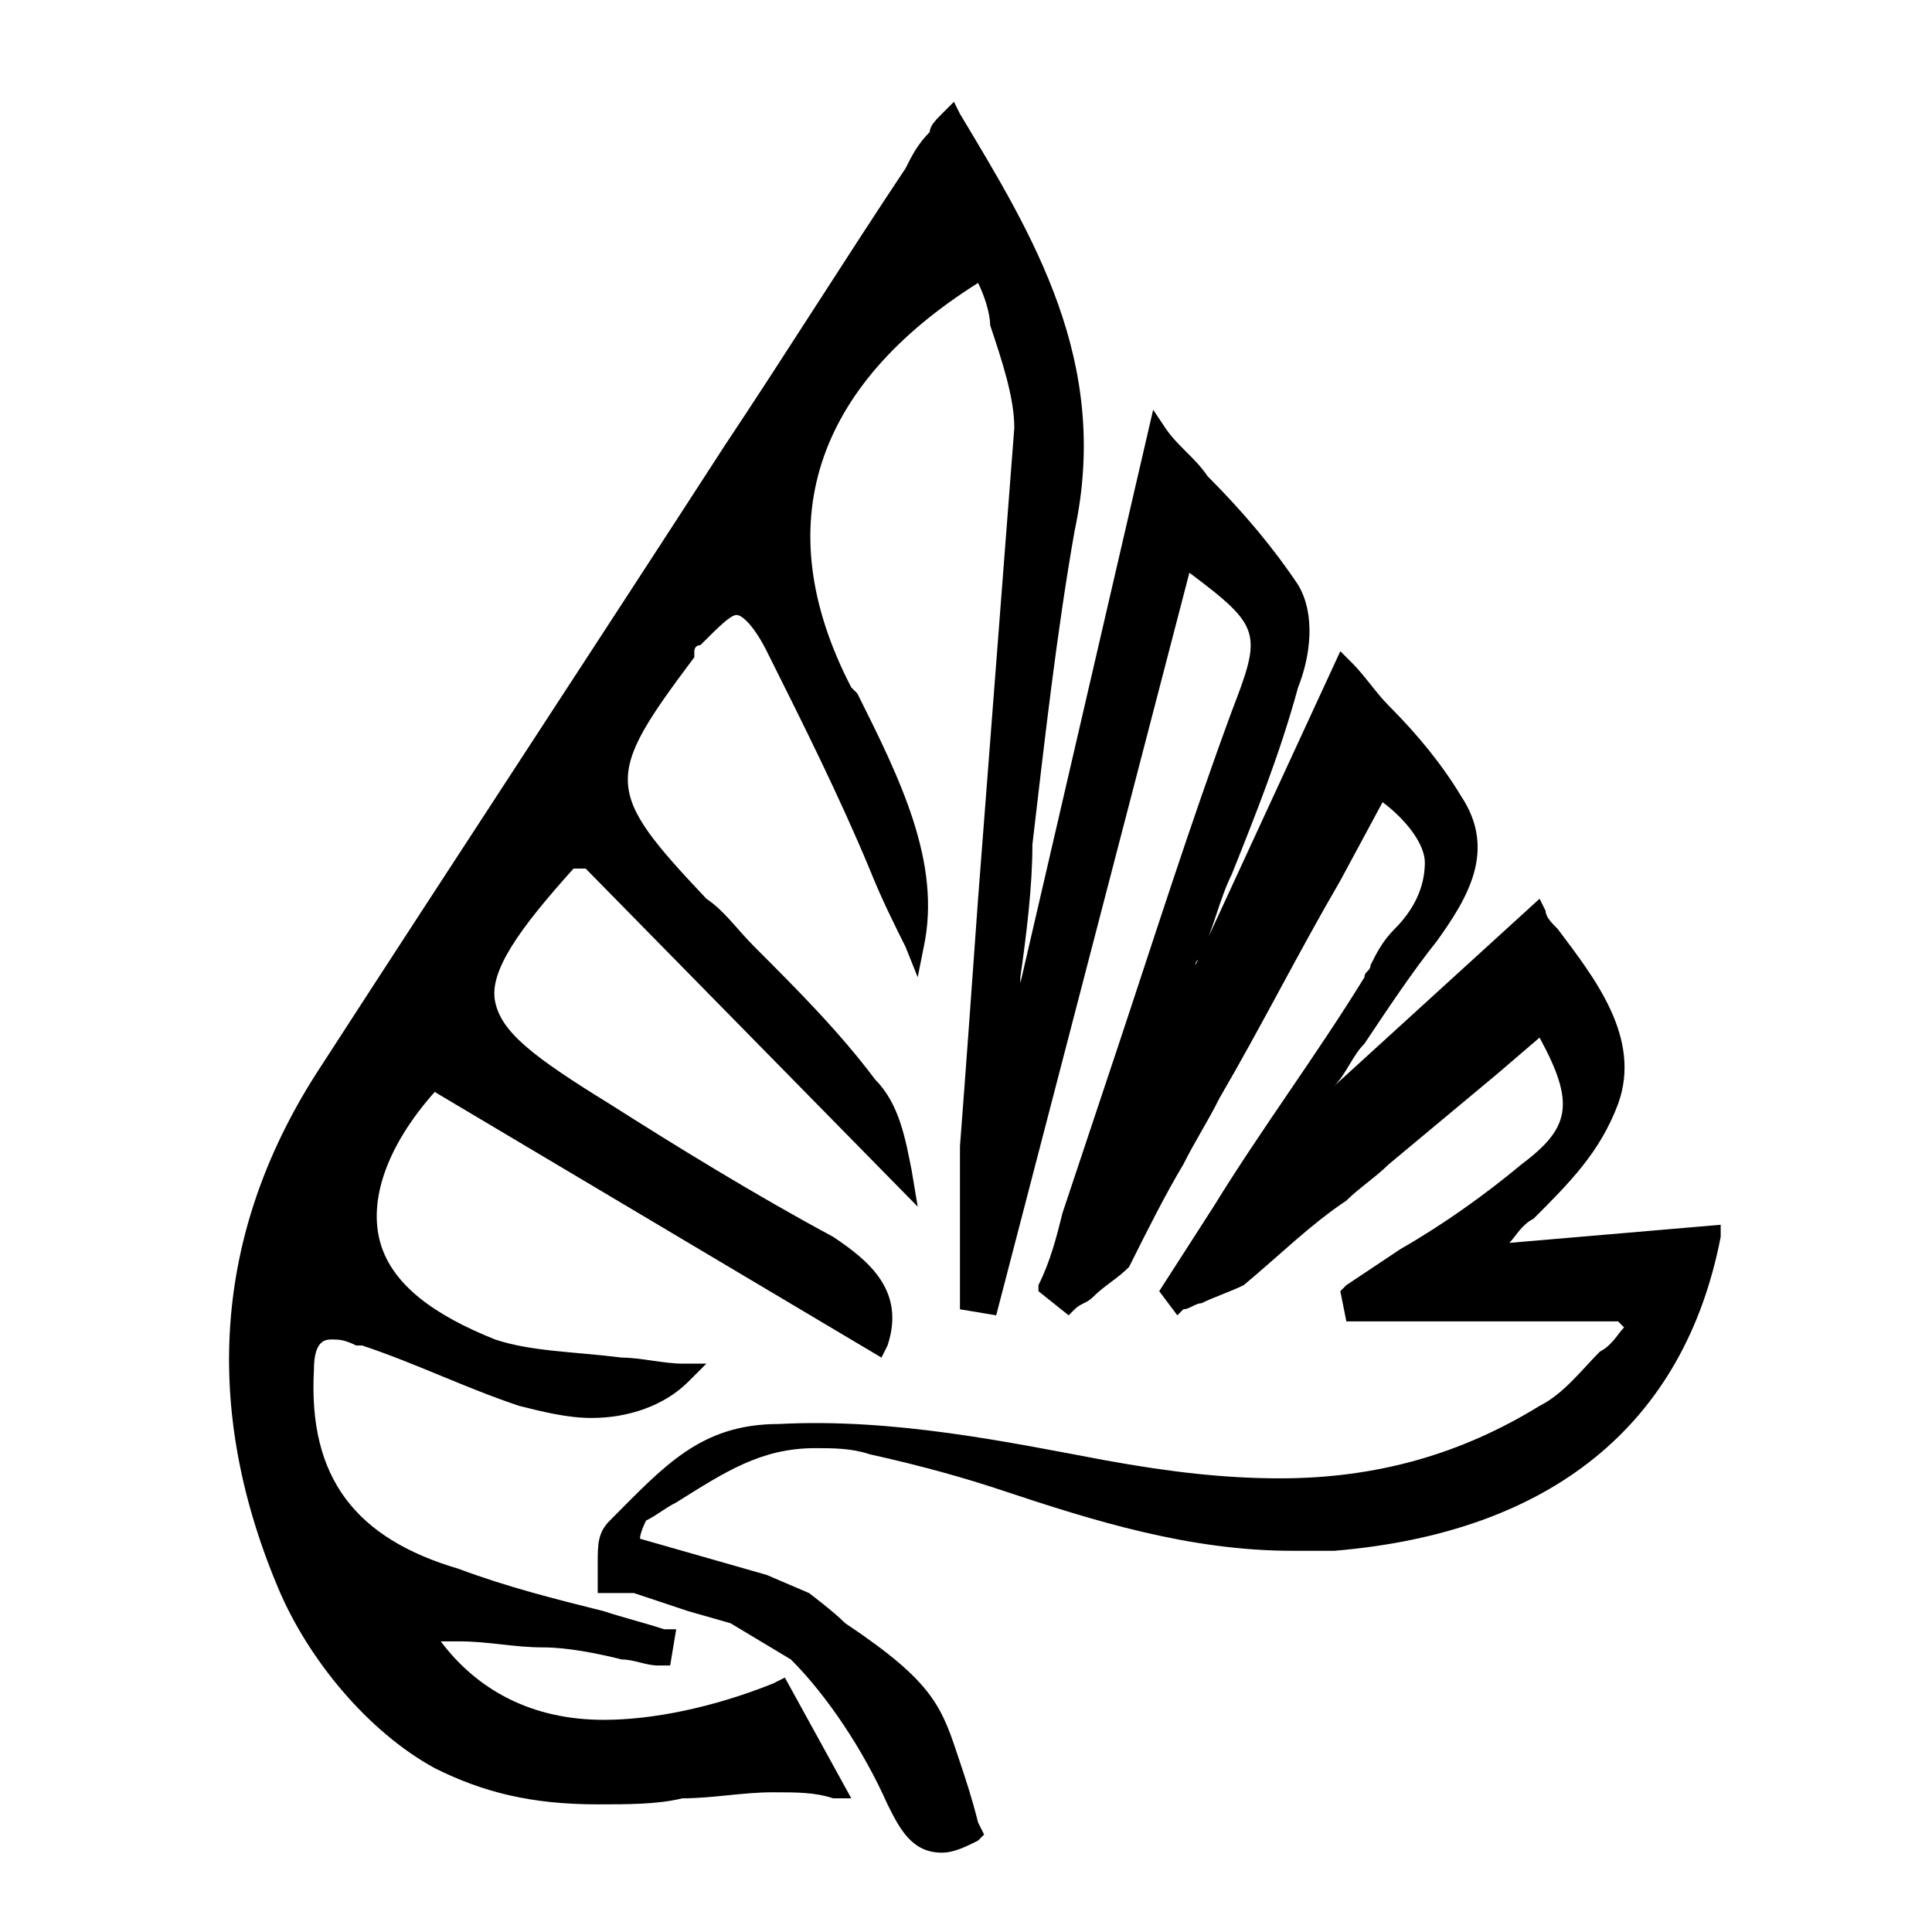 <!-- Generated by IcoMoon.io -->
<svg version="1.1" xmlns="http://www.w3.org/2000/svg" width="32" height="32" viewBox="0 0 32 32">
<title>fc-utb</title>
<path d="M25 20.586c0.1-0.1 0.2-0.3 0.4-0.4 0.6-0.6 1.1-1.1 1.4-1.9 0.4-1.1-0.4-2.1-1-2.9-0.1-0.1-0.2-0.2-0.2-0.3l-0.1-0.2-3.4 3.1c0.2-0.2 0.3-0.5 0.5-0.7 0.4-0.6 0.8-1.2 1.2-1.7 0.5-0.7 1-1.5 0.4-2.4-0.3-0.5-0.7-1-1.2-1.5-0.2-0.2-0.4-0.5-0.6-0.7l-0.2-0.2-2.4 5.2c0-0.1 0.1-0.1 0.1-0.2 0.2-0.4 0.3-0.9 0.5-1.3 0.4-1 0.8-2 1.1-3.1 0.2-0.5 0.3-1.2 0-1.7-0.4-0.6-0.9-1.2-1.5-1.8-0.2-0.3-0.5-0.5-0.7-0.8l-0.2-0.3-2.2 9.5c0 0 0-0.1 0-0.1 0.1-0.7 0.2-1.5 0.2-2.2 0.2-1.7 0.4-3.5 0.7-5.2 0.6-2.8-0.7-4.9-1.9-6.9l-0.1-0.2-0.2 0.2c-0.1 0.1-0.2 0.2-0.2 0.3-0.2 0.2-0.3 0.4-0.4 0.6-1 1.5-2 3.1-3 4.6-2.2 3.4-4.5 6.9-6.7 10.3-1.7 2.6-2 5.5-0.7 8.6 0.5 1.2 1.5 2.4 2.6 3 0.8 0.4 1.6 0.6 2.7 0.6 0.5 0 1 0 1.4-0.1 0.5 0 1-0.1 1.5-0.1 0.4 0 0.7 0 1 0.1h0.3l-1.1-2-0.2 0.1c-1 0.4-2 0.6-2.8 0.6-1.2 0-2.1-0.5-2.7-1.3 0.1 0 0.2 0 0.3 0 0.5 0 0.9 0.1 1.4 0.1 0.4 0 0.9 0.1 1.3 0.2 0.2 0 0.4 0.1 0.6 0.1h0.2l0.1-0.6h-0.2c-0.3-0.1-0.7-0.2-1-0.3-0.8-0.2-1.6-0.4-2.4-0.7-1.7-0.5-2.5-1.5-2.4-3.3 0-0.5 0.2-0.5 0.3-0.5s0.2 0 0.4 0.1h0.1c0.9 0.3 1.7 0.7 2.6 1 0.4 0.1 0.8 0.2 1.2 0.2 0.6 0 1.2-0.2 1.6-0.6l0.3-0.3h-0.4c-0.3 0-0.7-0.1-1-0.1-0.8-0.1-1.5-0.1-2.1-0.3-1-0.4-1.7-0.9-1.9-1.6s0.1-1.6 0.9-2.5l7.4 4.4 0.1-0.2c0.3-0.9-0.3-1.4-0.9-1.8-1.3-0.7-2.6-1.5-3.7-2.2-1.3-0.8-1.8-1.2-1.9-1.7s0.4-1.2 1.3-2.2c0 0 0 0 0.1 0 0 0 0.1 0 0.1 0l5.5 5.6-0.1-0.6c-0.1-0.5-0.2-1.1-0.6-1.5-0.6-0.8-1.3-1.5-2-2.2-0.3-0.3-0.5-0.6-0.8-0.8-1.7-1.8-1.7-2-0.2-4v-0.1c0 0 0-0.1 0.1-0.1 0.3-0.3 0.5-0.5 0.6-0.5s0.3 0.2 0.5 0.6c0.6 1.2 1.2 2.4 1.7 3.6 0.2 0.5 0.4 0.9 0.6 1.3l0.2 0.5 0.1-0.5c0.3-1.4-0.4-2.8-1.1-4.2l-0.1-0.1c-1.4-2.7-0.6-5 2.1-6.7 0.1 0.2 0.2 0.5 0.2 0.7 0.2 0.6 0.4 1.2 0.4 1.7-0.2 2.6-0.4 5.2-0.6 7.8-0.1 1.4-0.2 2.8-0.3 4.1 0 0.6 0 1.2 0 1.7 0 0.3 0 0.5 0 0.8v0.2l0.6 0.1 3.2-12.3c1.2 0.9 1.2 1 0.7 2.3-0.7 1.9-1.3 3.8-1.9 5.6-0.3 0.9-0.6 1.8-0.9 2.7-0.1 0.4-0.2 0.8-0.4 1.2v0.1l0.5 0.4 0.1-0.1c0.1-0.1 0.2-0.1 0.3-0.2 0.2-0.2 0.4-0.3 0.6-0.5 0.3-0.6 0.6-1.2 0.9-1.7 0.2-0.4 0.4-0.7 0.6-1.1 0.7-1.2 1.3-2.4 2-3.6l0.7-1.3c0.4 0.3 0.7 0.7 0.7 1s-0.1 0.7-0.5 1.1c-0.2 0.2-0.3 0.4-0.4 0.6 0 0.1-0.1 0.1-0.1 0.2-0.8 1.3-1.7 2.5-2.5 3.8l-0.9 1.4 0.3 0.4 0.1-0.1c0.1 0 0.2-0.1 0.3-0.1 0.2-0.1 0.5-0.2 0.7-0.3 0.6-0.5 1.1-1 1.7-1.4 0.2-0.2 0.5-0.4 0.7-0.6 0.6-0.5 1.2-1 1.8-1.5l0.7-0.6c0.6 1.1 0.5 1.5-0.3 2.1-0.6 0.5-1.3 1-2 1.4-0.3 0.2-0.6 0.4-0.9 0.6l-0.1 0.1 0.1 0.5h4.5l0.1 0.1c-0.1 0.1-0.2 0.3-0.4 0.4-0.3 0.3-0.6 0.7-1 0.9-1.3 0.8-2.7 1.2-4.3 1.2-0.9 0-1.8-0.1-2.9-0.3-1.6-0.3-3.5-0.7-5.4-0.6-1.3 0-1.9 0.7-2.8 1.6-0.2 0.2-0.2 0.4-0.2 0.7 0 0.1 0 0.2 0 0.3v0.2h0.6l0.9 0.3 0.7 0.2 1 0.6c0.6 0.6 1.2 1.5 1.6 2.4v0c0.2 0.4 0.4 0.8 0.9 0.8 0.2 0 0.4-0.1 0.6-0.2l0.1-0.1-0.1-0.2c-0.1-0.4-0.2-0.7-0.3-1-0.3-0.9-0.4-1.3-1.9-2.3-0.2-0.2-0.6-0.5-0.6-0.5s0 0-0.7-0.3l-2.1-0.6c0 0 0 0 0 0 0-0.1 0.1-0.3 0.1-0.3 0.2-0.1 0.3-0.2 0.5-0.3 0.8-0.5 1.4-0.9 2.3-0.9 0.3 0 0.6 0 0.9 0.1 0.9 0.2 1.6 0.4 2.2 0.6 1.5 0.5 3.1 1 4.8 1 0.2 0 0.5 0 0.7 0 3.6-0.3 5.8-2.1 6.4-5.2v-0.2l-3.5 0.3z"></path>
</svg>
